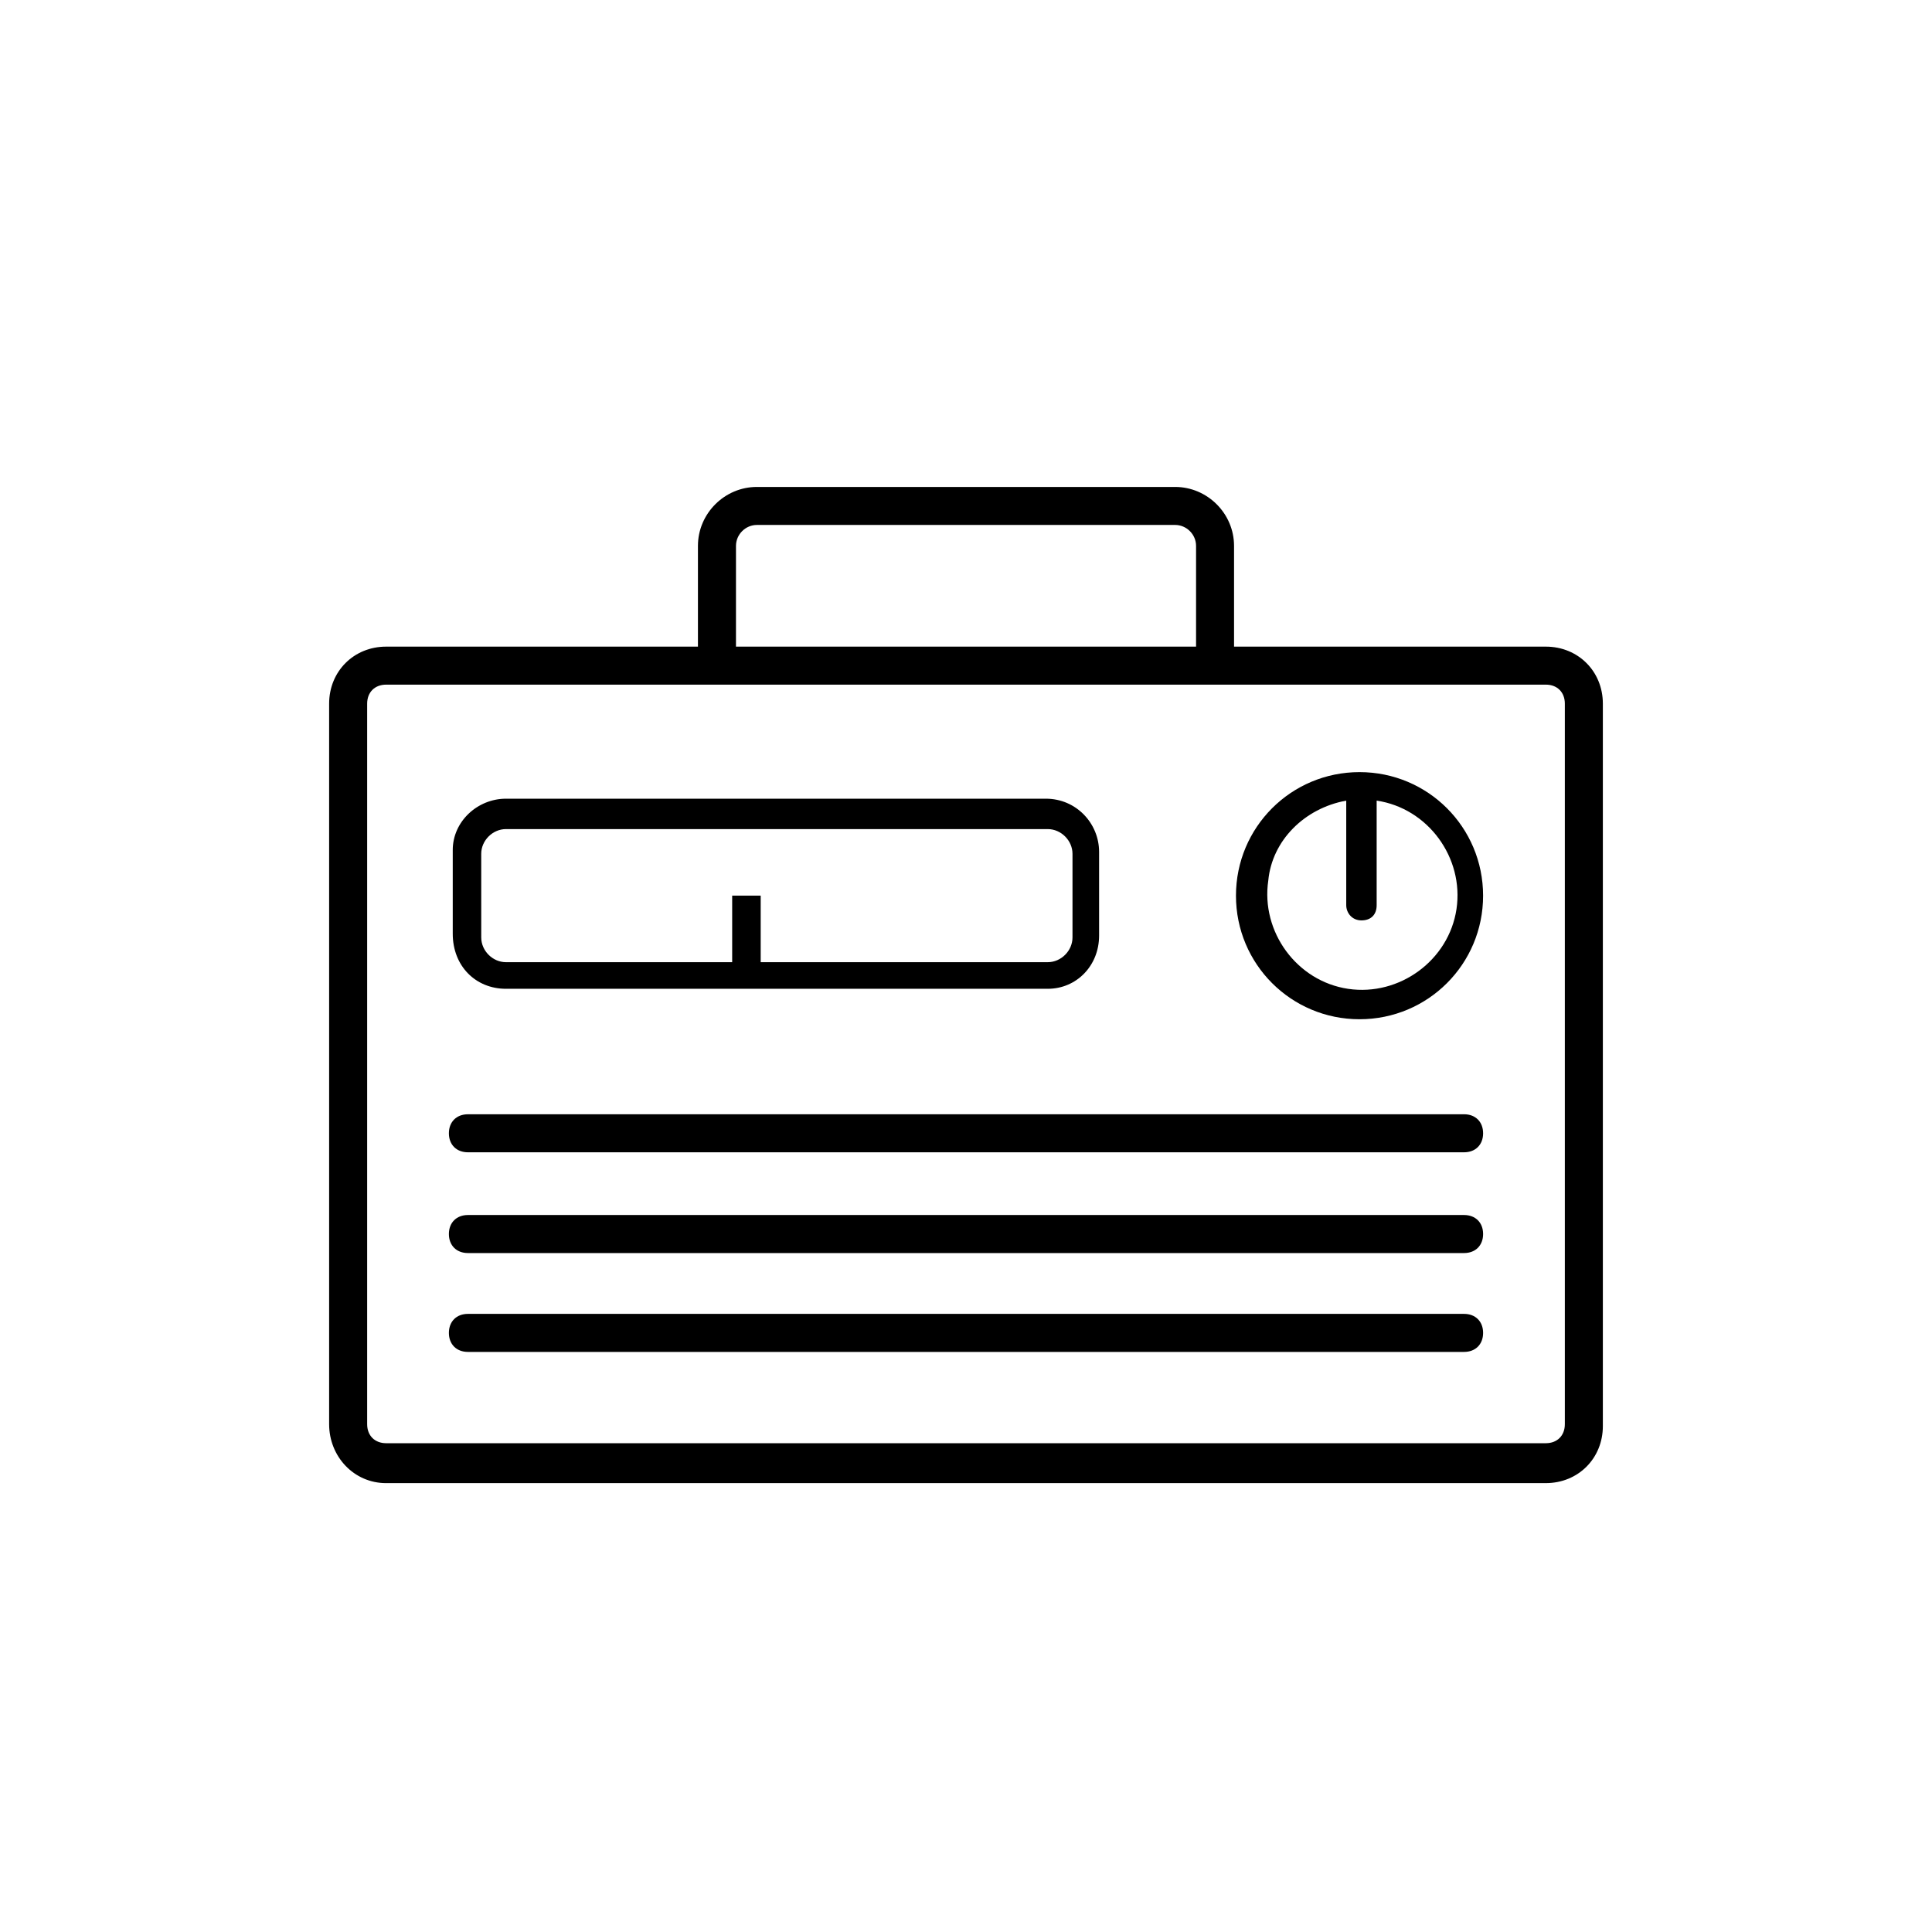 <?xml version="1.0" encoding="UTF-8"?>
<!-- The Best Svg Icon site in the world: iconSvg.co, Visit us! https://iconsvg.co -->
<svg fill="#000000" width="800px" height="800px" version="1.1" viewBox="144 144 512 512" xmlns="http://www.w3.org/2000/svg">
 <g>
  <path d="m246.34 537.04h307.32c8.566 0 15.113-6.551 15.113-15.113v-191.45c0-8.566-6.551-15.113-15.113-15.113h-82.625v-26.703c0-8.566-7.055-15.617-15.617-15.617h-110.84c-8.566 0-15.617 7.055-15.617 15.617v26.703h-82.625c-8.566 0-15.113 6.551-15.113 15.113v190.95c0 8.562 6.551 15.617 15.113 15.617zm92.703-248.38c0-3.023 2.519-5.543 5.543-5.543h110.84c3.023 0 5.543 2.519 5.543 5.543v26.703h-121.93zm-97.742 41.816c0-3.023 2.016-5.039 5.039-5.039h307.32c3.023 0 5.039 2.016 5.039 5.039v190.95c0 3.023-2.016 5.039-5.039 5.039h-307.32c-3.023 0-5.039-2.016-5.039-5.039z"/>
  <path d="m268 449.37h264c3.023 0 5.039-2.016 5.039-5.039 0-3.023-2.016-5.039-5.039-5.039l-264 0.004c-3.023 0-5.039 2.016-5.039 5.039 0 3.019 2.016 5.035 5.039 5.035z"/>
  <path d="m268 476.07h264c3.023 0 5.039-2.016 5.039-5.039 0-3.023-2.016-5.039-5.039-5.039h-264c-3.023 0-5.039 2.016-5.039 5.039 0 3.023 2.016 5.039 5.039 5.039z"/>
  <path d="m268 502.27h264c3.023 0 5.039-2.016 5.039-5.039s-2.016-5.039-5.039-5.039h-264c-3.023 0-5.039 2.016-5.039 5.039s2.016 5.039 5.039 5.039z"/>
  <path d="m504.29 414.11c18.137 0 32.746-14.609 32.746-32.746s-14.609-32.746-32.746-32.746c-18.137 0-32.746 14.609-32.746 32.746s14.609 32.746 32.746 32.746zm-3.523-57.938v27.711c0 2.016 1.512 4.031 4.031 4.031s4.031-1.512 4.031-4.031v-27.711c13.602 2.016 23.176 15.113 21.16 28.719-2.016 13.602-15.113 23.176-28.719 21.16-13.602-2.016-23.176-15.113-21.16-28.719 1.008-10.582 9.57-19.145 20.656-21.16z"/>
  <path d="m278.08 406.04h143.59c7.559 0 13.602-6.047 13.602-14.105v-22.168c0-7.559-6.047-14.105-14.105-14.105h-143.08c-7.559 0-14.105 6.047-14.105 13.602v22.168c-0.004 8.566 6.043 14.609 14.105 14.609zm-6.551-35.77c0-3.527 3.023-6.551 6.551-6.551h143.59c3.527 0 6.551 3.023 6.551 6.551v22.168c0 3.527-3.023 6.551-6.551 6.551h-76.078v-17.633h-7.559v17.633h-59.949c-3.527 0-6.551-3.023-6.551-6.551z"/>
 </g>
</svg>
